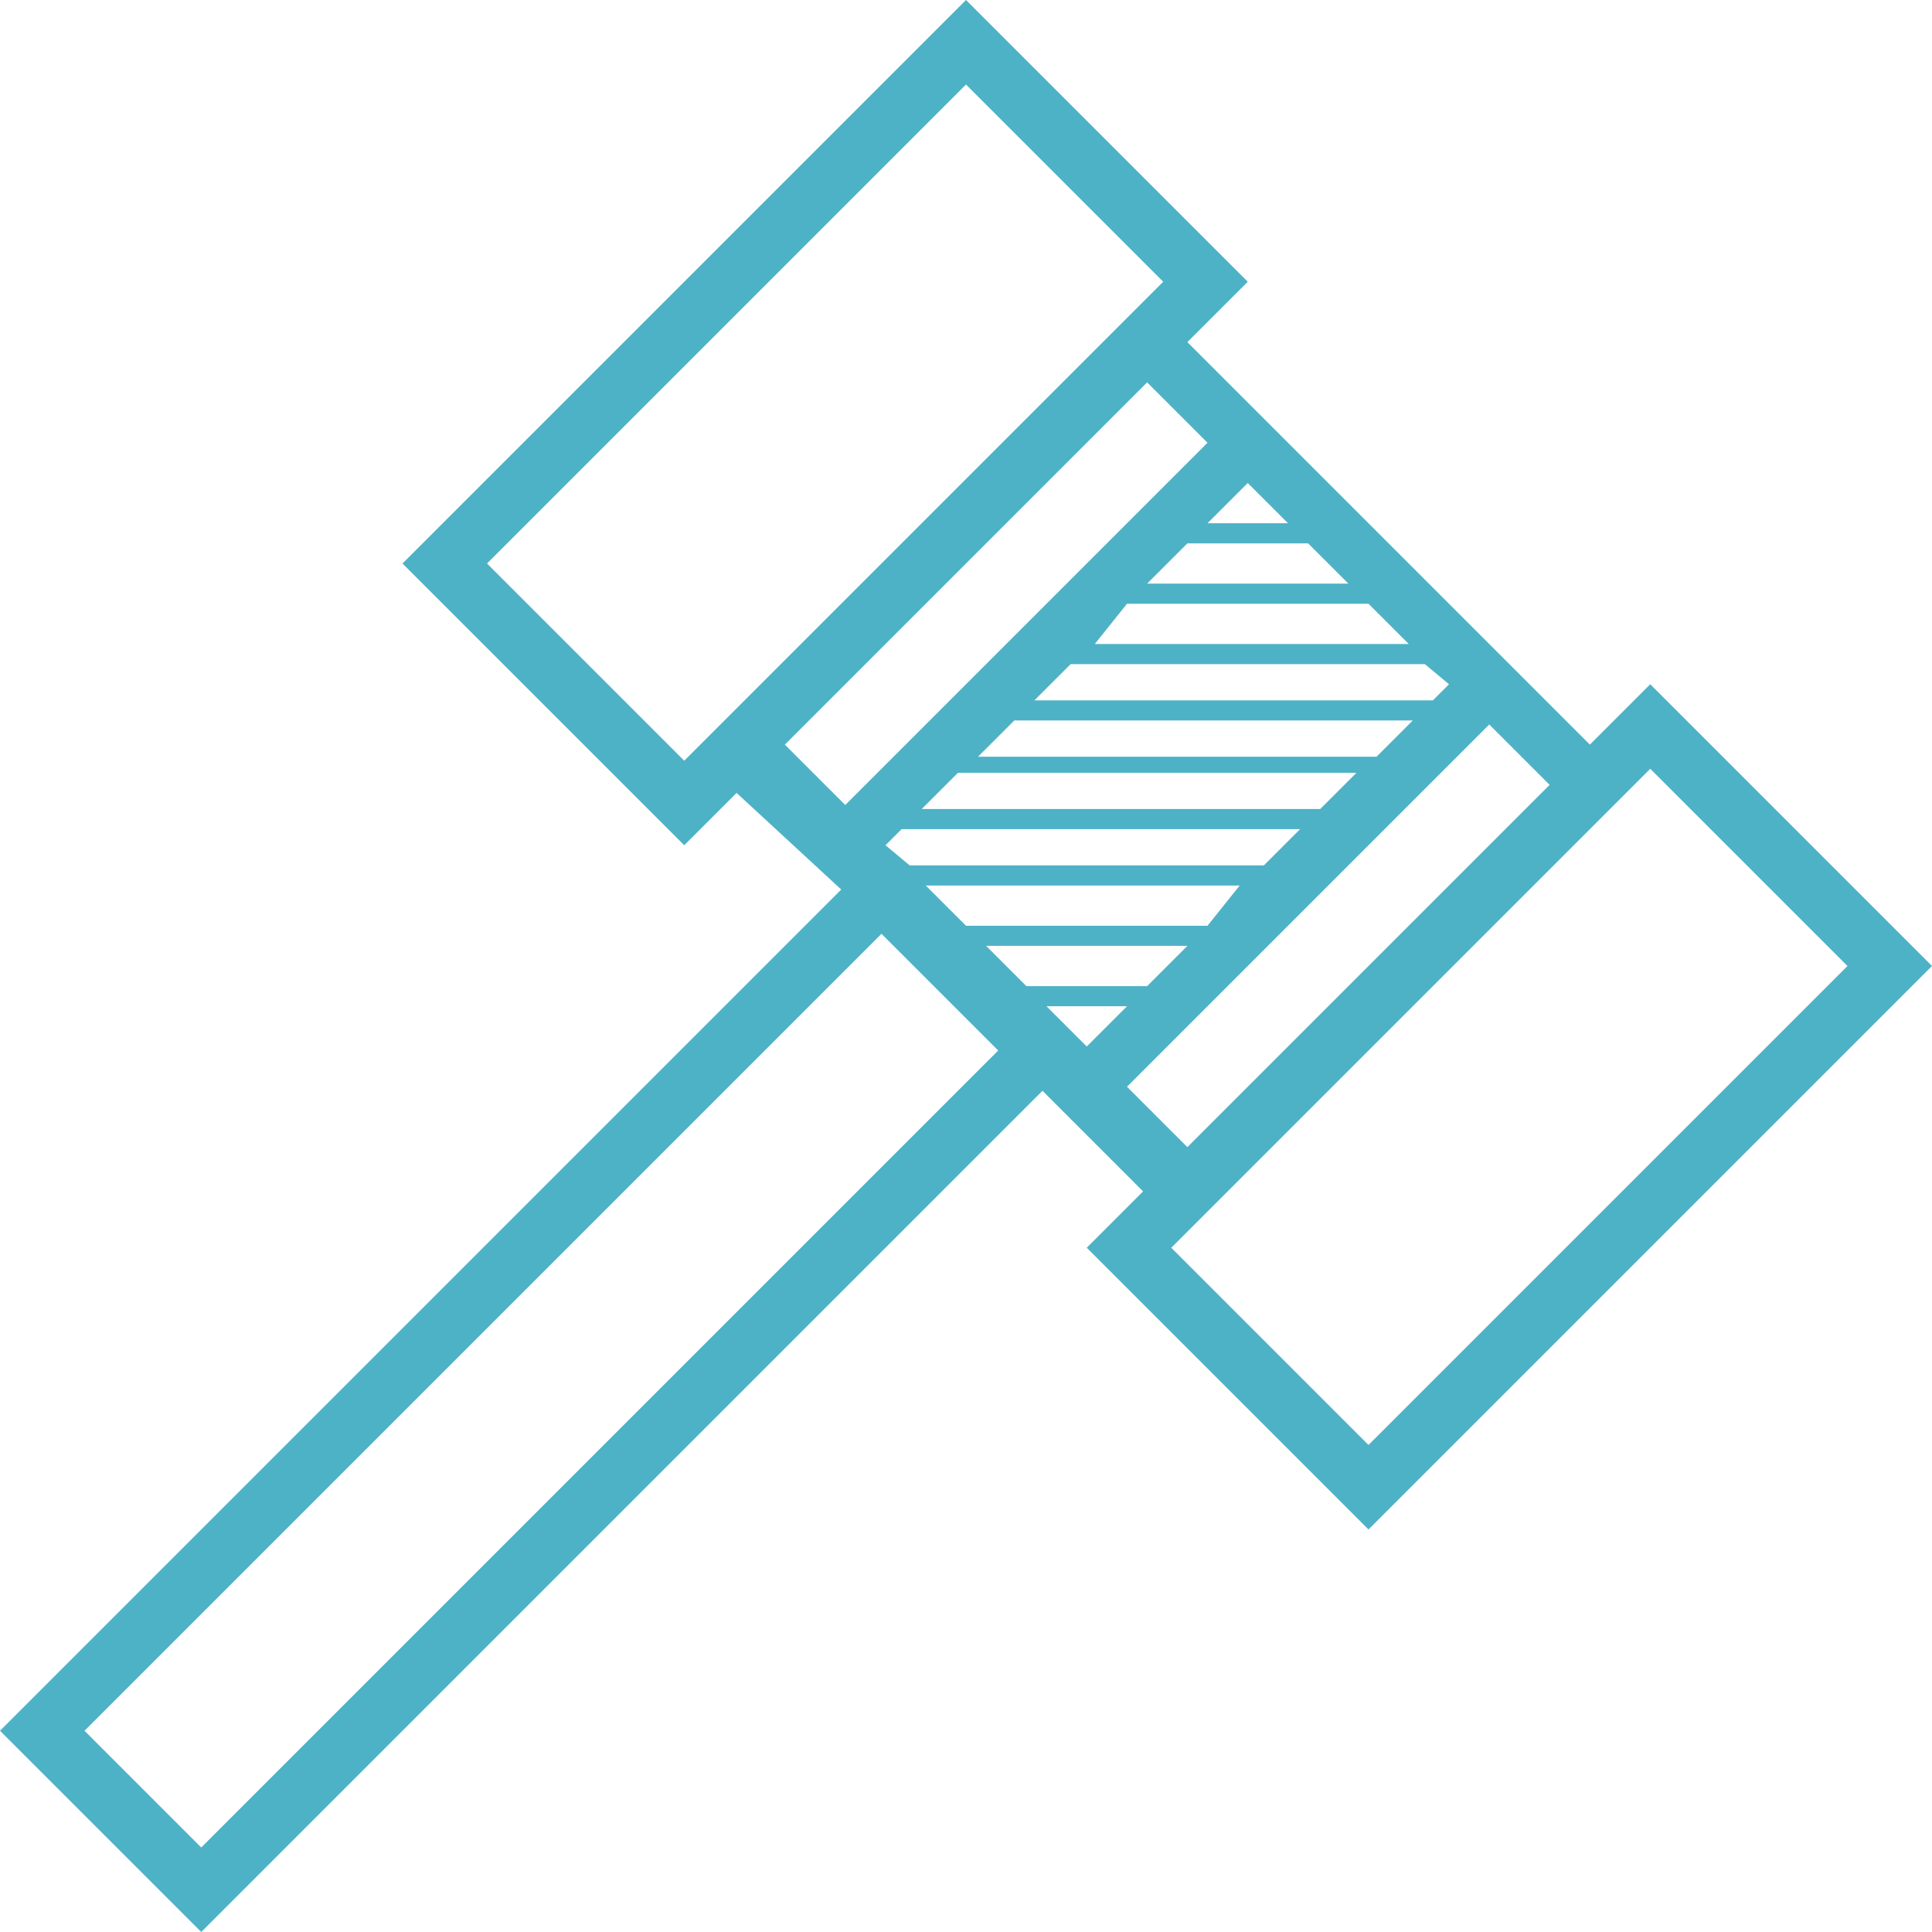 <svg xmlns="http://www.w3.org/2000/svg" xmlns:xlink="http://www.w3.org/1999/xlink" id="Layer_1" x="0px" y="0px" viewBox="0 0 48 48" style="enable-background:new 0 0 48 48;" xml:space="preserve"><style type="text/css">	.st0{fill:#4EB2C6;}</style><path class="st0" d="M41,17l-1.5,1.5l-10-10l0,0L31,7l-7-7L10,14l7,7l1.3-1.3l2.6,2.4L0,43l5,5l20.9-20.9l2.5,2.5L27,31l7,7l14-14 L41,17z M27,26l-1-1h2L27,26z M28.5,24.5h-3l-1-1h5L28.5,24.5z M30,23h-6l-1-1h7.8L30,23z M31.4,21.5h-8.8L22,21l0.4-0.4h9.9 L31.4,21.5z M32.8,20.1h-9.9l0.9-0.9h9.9L32.8,20.1z M34.2,18.8h-9.9l0.9-0.9h9.9L34.2,18.8z M29.5,13.5h3l1,1h-5L29.5,13.5z M30,13 l1-1l1,1H30z M28,15h6l1,1h-7.8L28,15z M26.6,16.5h8.8L36,17l-0.4,0.4h-9.9L26.6,16.5z M17,18.9L12.1,14L24,2.1L28.9,7l-0.4,0.4 l-1.1,1.1l-9,9l-1.1,1.1l0,0L17,18.9z M28.5,9.5L30,11l-9,9l-1.5-1.5L28.5,9.5z M5,45.9L2.1,43l19.8-19.8l2.9,2.9L5,45.9z M28,27 l9-9l1.5,1.5l-9,9L28,27z M29.1,31L41,19.1l4.9,4.9L34,35.9L29.1,31z"></path></svg>